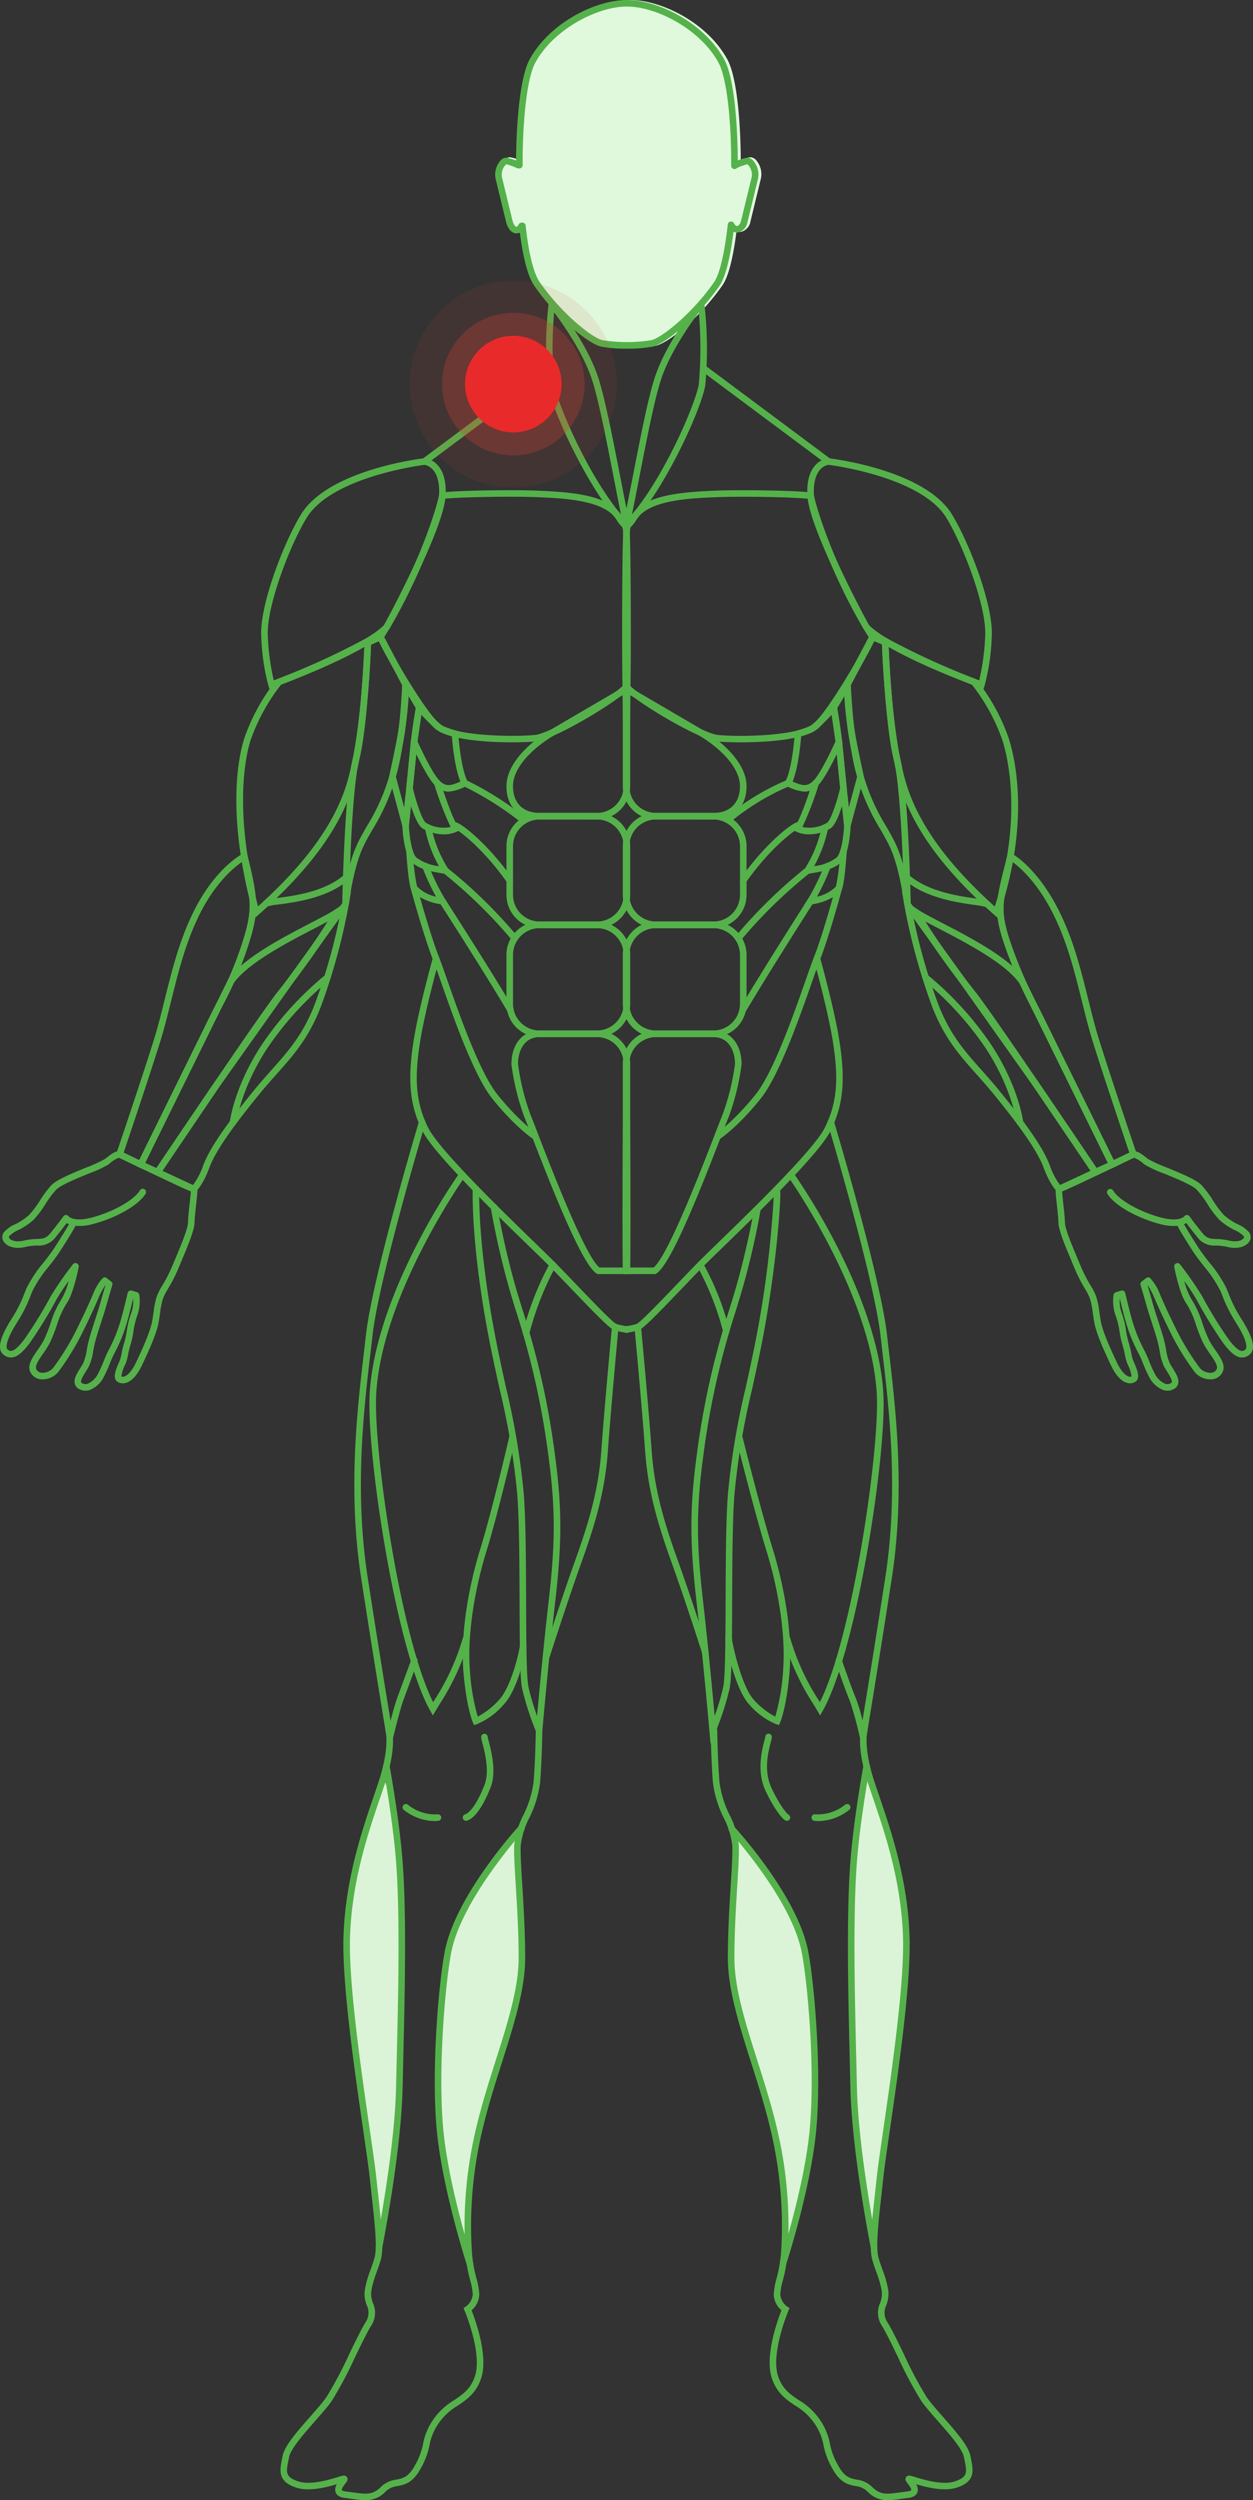 <svg xmlns="http://www.w3.org/2000/svg" xmlns:xlink="http://www.w3.org/1999/xlink" width="272.441" height="543.5" viewBox="0 0 272.441 543.5">
  <rect x="0" y="0" width="272.441" height="543.5" fill="#333333" stroke="none"/>
  <defs>
    <clipPath id="clip-path">
      <rect id="Rectangle_164" data-name="Rectangle 164" width="57.119" height="75.593" fill="#e0f9dd"/>
    </clipPath>
  </defs>
  <g id="Group_6040" data-name="Group 6040" transform="translate(-243.889 -1141)">
    <g id="Group_6039" data-name="Group 6039">
      <g id="Group_5838" data-name="Group 5838" transform="translate(-10 -29)">
        <g id="Group_5837" data-name="Group 5837" transform="translate(362.333 1170)">
          <g id="Group_5836" data-name="Group 5836" clip-path="url(#clip-path)">
            <path id="Path_54984" data-name="Path 54984" d="M56.128,35.025a1.9,1.9,0,0,0-1.364-.844,7.388,7.388,0,0,0-2.142.617c-.047-8.261-.825-18.01-2.9-21.844C45.39,4.953,35.378,0,28.585,0S11.781,4.953,7.45,12.954c-2.025,3.74-2.825,13.453-2.9,21.295,0,.19,0,.381,0,.571a7.592,7.592,0,0,0-2.2-.639,1.9,1.9,0,0,0-1.364.844,4.6,4.6,0,0,0-.891,3.7l2.282,9.39c.34,1.4,1.12,2.344,2.037,2.469a1.482,1.482,0,0,0,.2.014,1.556,1.556,0,0,0,.755-.2c.519,4.192,1.462,9.17,3.134,11.579,5,7.208,11.776,12.523,14.43,13.16a28.016,28.016,0,0,0,5.649.456,28.014,28.014,0,0,0,5.649-.456c2.654-.637,9.428-5.952,14.43-13.16,1.533-2.209,2.482-7.334,3.039-11.725a1.8,1.8,0,0,0,.752.167,1.643,1.643,0,0,0,.22-.014,2.774,2.774,0,0,0,2.063-2.29l2.282-9.39a4.6,4.6,0,0,0-.891-3.7" transform="translate(0.001)" fill="#e0f9dd"/>
          </g>
        </g>
        <path id="Path_54897" data-name="Path 54897" d="M352.973,1491.942c-4.022,21.985-4.384,44.933,4.17,64.417-.012-.277-.025-.564-.038-.872l.72-16.889c2.5-15.39,10.946-35.85,10.946-45.3,0-10.385-1.126-20.159-.97-24.435a11.653,11.653,0,0,1,.759-3.469c-8.12,5.912-13.832,16.725-15.586,26.549" transform="translate(-1.167 102.828)" fill="#dbf4d7"/>
        <path id="Path_54899" data-name="Path 54899" d="M681.436,1454.483c.373,13.437-.373,27.247.746,40.684a89.3,89.3,0,0,0,4.4,23.877c.237-3.25.737-7.26,1.179-11.452.814-7.738,6.109-38.282,5.7-52.128s-4.887-25.454-7.534-33.395c-.294-.881-.538-1.7-.748-2.475-2.64,8.284-2.732,17.246-3.375,25.931,0,2.986-.746,5.972-.373,8.958" transform="translate(-242.291 136.181)" fill="#dbf4d7"/>
        <path id="Path_54900" data-name="Path 54900" d="M602.206,1496.545a43.7,43.7,0,0,0-15.8-27.394,10.168,10.168,0,0,1,.424,2.448c.155,4.276-.97,14.05-.97,24.435,0,9.45,10.295,35.479,11.212,49.686l.454,12.5c7.75-20.621,7.893-41.318,4.678-61.679" transform="translate(-172.765 100.091)" fill="#dbf4d7"/>
        <path id="Path_54901" data-name="Path 54901" d="M586.04,176.846c.42-4.124-.381,3.159,0,0" transform="translate(-172.817 1042.159)" fill="#dbf4d7"/>
        <path id="Path_54902" data-name="Path 54902" d="M290.1,1449.017c0-1.12.373-2.986,0-4.479-1.328-7.436-1.713-14.494-3.84-21.174-.14.468-.288.947-.455,1.451-2.647,7.941-7.127,19.548-7.534,33.395s4.887,44.391,5.7,52.128c.322,3.06.676,6.023.935,8.665.118-.31.274,4.429.34,4.1,4.825-23.718,4.479-50.948,4.852-74.089" transform="translate(51.255 133.435)" fill="#dbf4d7"/>
        <path id="Path_54903" data-name="Path 54903" d="M783.746,722.376a1.934,1.934,0,0,1,.783.264Z" transform="translate(-316.874 643.93)" fill="#dbf4d7"/>
        <path id="Path_54904" data-name="Path 54904" d="M454.482,290.322a.714.714,0,0,1-.515-.22c-8.255-8.615-16.293-27.106-16.734-31.378a86.166,86.166,0,0,1,.229-17.512.713.713,0,0,1,1.257-.344c.294.36,7.233,8.909,9.695,16.963,1.446,4.731,3.081,13.139,4.523,20.557.811,4.172,1.577,8.113,2.241,11.065a.713.713,0,0,1-.7.869m-15.823-47.2a89.473,89.473,0,0,0-.007,15.46c.339,3.289,6.836,19.191,14.563,28.529-.521-2.5-1.087-5.415-1.676-8.447-1.435-7.383-3.062-15.752-4.487-20.412-1.82-5.956-6.34-12.4-8.392-15.13" transform="translate(-64.281 994.779)" fill="#55b24b"/>
        <path id="Path_54905" data-name="Path 54905" d="M337.7,313.774a.713.713,0,0,1-.427-1.284l27.148-20.234a.713.713,0,0,1,.852,1.143l-27.148,20.234a.709.709,0,0,1-.425.141" transform="translate(8.479 957.267)" fill="#55b24b"/>
        <path id="Path_54906" data-name="Path 54906" d="M210.759,416.716l-.22-.714a47.538,47.538,0,0,1-1.558-10.867c-.311-6.851,5-20.407,8.656-26.366,5.916-9.652,25.9-12.1,26.749-12.2l.063-.007.063,0a4.505,4.505,0,0,1,2.872,1.553c1.293,1.459,1.857,3.7,1.677,6.661-.444,7.277-11.691,27.955-12.169,28.831l-.049.09-.072.073c-5.547,5.546-24.5,12.4-25.308,12.689ZM244.477,368c-1.366.174-20.243,2.742-25.623,11.519-3.6,5.877-8.736,19.2-8.448,25.557a51.6,51.6,0,0,0,1.3,9.784c3.563-1.325,19.166-7.3,23.982-12.017.826-1.524,11.538-21.417,11.948-28.144.364-5.978-2.688-6.633-3.161-6.7m-8.211,35.275h0Z" transform="translate(101.708 903.051)" fill="#55b24b"/>
        <path id="Path_54907" data-name="Path 54907" d="M193.041,569.775l-.3-1.109c-5.8-21.5-3.254-33.783-1.892-38.066a42.914,42.914,0,0,1,7-12.674l.118-.142.172-.067a166.08,166.08,0,0,0,19.213-8.828l1.1-.62-.033,1.259c-.005.2-.549,19.656-3.8,30.914-2.686,9.3-9.461,18.643-20.711,28.573Zm5.794-50.8a42.1,42.1,0,0,0-6.626,12.057c-1.016,3.192-3.85,15.112,1.613,36.145,10.524-9.457,16.882-18.34,19.422-27.13,2.73-9.449,3.525-24.859,3.7-29.315a177.389,177.389,0,0,1-18.112,8.243" transform="translate(116.173 799.853)" fill="#55b24b"/>
        <path id="Path_54908" data-name="Path 54908" d="M330.918,446.942c-5.764,0-14.156-.577-16.892-3.1-3.673-3.391-11.286-16.752-12.4-19.537l-.135-.339.2-.308c6.585-10.31,12.07-24.547,13.343-30.447l.1-.462.465-.088c2.285-.43,14.886-.681,21.068-.419,7.7.327,15.453,1.026,18.162,5.574a5.569,5.569,0,0,0,.855,1.138c.783.823.809,1.163.9,5.387.134,5.878.211,23.1.056,30.372l-.005.256-.168.194c-2.575,2.981-16.363,11.124-20.3,11.577-.882.1-2.838.2-5.257.2m-27.824-22.837c1.456,3.26,8.557,15.6,11.9,18.687,3.131,2.89,16.844,3.012,21.019,2.53,3.189-.368,16.293-7.839,19.212-10.909.148-7.4.071-24.246-.061-30.043-.091-3.994-.139-4.044-.512-4.437a7,7,0,0,1-1.047-1.391c-2.541-4.267-11.59-4.65-17-4.88-6.044-.256-17.318-.013-20.288.33-1.482,6.324-6.726,19.829-13.224,30.111" transform="translate(34.326 884.429)" fill="#55b24b"/>
        <path id="Path_54909" data-name="Path 54909" d="M98.272,750.291l-5.8-2.786.2-.6c.054-.159,5.435-16.037,8.117-24.617.886-2.836,1.617-5.777,2.39-8.89,1.577-6.349,3.207-12.914,6.341-19.181,4.667-9.334,10.4-12.327,10.644-12.45l.8-.4.216.868c2.473,9.929,2.472,12.358-.014,19.992a80.15,80.15,0,0,1-5.529,12.815c-.664,1.313-1.35,2.671-2.123,4.247-3.355,6.845-14.818,30.137-14.933,30.371Zm-4.043-3.525,3.387,1.628c1.868-3.8,11.578-23.529,14.62-29.735.776-1.584,1.5-3.007,2.131-4.263a78.989,78.989,0,0,0,5.446-12.613c2.32-7.123,2.4-9.374.22-18.26-1.685,1.141-5.786,4.437-9.234,11.333-3.063,6.126-4.674,12.613-6.232,18.887-.779,3.135-1.514,6.1-2.413,8.972-2.39,7.647-6.916,21.068-7.925,24.051" transform="translate(186.545 673.797)" fill="#55b24b"/>
        <path id="Path_54910" data-name="Path 54910" d="M113.94,781.12l-4.884-2.221.324-.659c.161-.326,16.107-32.736,19.593-39.781l.054-.092c3.261-4.672,11.768-9.094,17.98-12.322,2.259-1.174,4.21-2.188,5.238-2.886l2.481-1.683-1.458,2.62c-3.66,6.577-9.9,14.694-12.417,17.878-4.009,5.078-26.35,38.31-26.575,38.645Zm-2.956-2.91,2.447,1.113c2.929-4.355,22.483-33.395,26.3-38.232a173.62,173.62,0,0,0,10.925-15.354c-.869.469-1.876.993-2.993,1.574-5.718,2.972-14.351,7.459-17.438,11.83-3.253,6.574-16.952,34.413-19.243,39.07" transform="translate(174.469 644.585)" fill="#55b24b"/>
        <path id="Path_54911" data-name="Path 54911" d="M131.253,778.3l-9.059-4.217.469-.693c.5-.738,12.24-18.091,12.493-18.462s16.073-22.684,16.747-23.633l13.428-18.653-.514,3.029a133.539,133.539,0,0,1-6.01,21.991c-2.645,6.922-5.921,10.6-9.714,14.863-1.245,1.4-2.532,2.844-3.869,4.489-6.174,7.591-9.478,12.464-10.713,15.8-1.4,3.786-2.846,5.115-2.907,5.169Zm-6.941-4.8,6.636,3.089a15.472,15.472,0,0,0,2.225-4.265c1.292-3.489,4.668-8.487,10.944-16.205,1.357-1.669,2.655-3.127,3.91-4.537,3.7-4.157,6.9-7.747,9.447-14.424a128.571,128.571,0,0,0,5.315-18.543l-9.728,13.513c-5.69,8.025-16.514,23.293-16.729,23.607s-9.775,14.445-12.021,17.766" transform="translate(164.901 651.021)" fill="#55b24b"/>
        <path id="Path_54912" data-name="Path 54912" d="M184.546,812.211a.721.721,0,0,1-.09-.006.712.712,0,0,1-.617-.8c.039-.313,1.035-7.781,6.942-16.775a71.263,71.263,0,0,1,13.866-15.213.713.713,0,0,1,.875,1.125,69.719,69.719,0,0,0-13.55,14.87c-5.713,8.7-6.71,16.1-6.72,16.171a.713.713,0,0,1-.706.623" transform="translate(120.014 602.496)" fill="#55b24b"/>
        <path id="Path_54913" data-name="Path 54913" d="M275.252,565.253l-1.421-.095c.02-1.007.5-24.731,2.321-31.769,1.777-6.884,2.519-24.943,2.526-25.124l.018-.443,3.77-1.673,5.839,11.105.008.157c.01.206.227,5.171-1.8,15.723a45.926,45.926,0,0,1-6.1,15.8c-.772,1.341-1.5,2.608-2.1,3.913-2.167,4.729-3.053,12.332-3.062,12.409m4.832-56.487c-.127,2.9-.873,18.478-2.552,24.98-1.086,4.207-1.693,14.939-2,22.7a29.109,29.109,0,0,1,1.488-4.191c.625-1.365,1.37-2.659,2.159-4.03a44.12,44.12,0,0,0,5.934-15.356c1.8-9.358,1.8-14.328,1.782-15.232l-5.068-9.639Z" transform="translate(54.472 801.397)" fill="#55b24b"/>
        <path id="Path_54914" data-name="Path 54914" d="M210.849,706.738a.713.713,0,0,1-.488-1.233c.369-.346,1.015-.445,3-.708,3.557-.47,10.178-1.344,14.331-4.884A.713.713,0,0,1,228.62,701c-4.474,3.813-11.367,4.724-15.069,5.213a16.575,16.575,0,0,0-2.266.379.711.711,0,0,1-.436.149m.488-.193h0" transform="translate(100.857 660.412)" fill="#55b24b"/>
        <path id="Path_54915" data-name="Path 54915" d="M18.6,972.868a2.924,2.924,0,0,1-1.373-.346,1.809,1.809,0,0,1-.957-1.139c-.289-1.08.463-2.276,1.19-3.433.254-.4.493-.785.65-1.106a11.413,11.413,0,0,0,.763-2.83,27.807,27.807,0,0,1,.653-2.88c.342-1.154.807-2.6,1.218-3.879.433-1.347.842-2.619,1.027-3.3.286-1.045.886-3.069,1.16-3.987l-.035-.027a14.452,14.452,0,0,0-1.428,2.662c-1.123,2.624-1.988,4.448-3.39,7.313a55.316,55.316,0,0,1-5.436,8.922,4.463,4.463,0,0,1-3.735,1.555,2.819,2.819,0,0,1-2.258-1.473c-.808-1.506.319-3.14,1.511-4.869a19.354,19.354,0,0,0,1.451-2.327,35.3,35.3,0,0,0,1.38-3.5A20.916,20.916,0,0,1,13.3,953.1a14.371,14.371,0,0,0,1.614-4.055,46.459,46.459,0,0,0-2.609,3.946,95.811,95.811,0,0,1-5.885,9.576c-1.5,2-2.67,2.947-3.8,3.072A2.483,2.483,0,0,1,.7,964.983c-1.35-1.152-.753-3.682,1.826-7.734A29.987,29.987,0,0,0,5.4,951.484c.108-.265.221-.542.341-.835A27.775,27.775,0,0,1,9.5,944.984c.889-1.143,1.728-2.223,2.363-3.211,1.732-2.692,2.7-4.306,3.128-5.1a3.728,3.728,0,0,1-.5-.248c-.448.6-1.232,1.619-2.352,3.012a4.6,4.6,0,0,1-4.1,1.875,12.255,12.255,0,0,0-2.48.3c-2.493.6-4.089-.208-4.7-1.077a1.771,1.771,0,0,1-.052-2.05,6.776,6.776,0,0,1,2.495-1.8,12.457,12.457,0,0,0,3.053-2.049A21.315,21.315,0,0,0,8.7,931.511a22.34,22.34,0,0,1,2.509-3.345c1.158-1.185,4.538-2.576,7.519-3.8a29.476,29.476,0,0,0,4.1-1.871c1.439-1.133,2.118-1.637,3.123-1.717a.713.713,0,0,1,.366.069c5.655,2.732,14.854,7.118,15.9,7.471a.734.734,0,0,1,.391.162c.4.329.406.595.022,4.061-.153,1.38-.326,2.945-.325,3.682,0,1.647-1.346,4.869-2.773,8.279-.217.52-.435,1.041-.649,1.558a34.788,34.788,0,0,1-2.37,4.683,12,12,0,0,0-1.074,2.106,15.517,15.517,0,0,0-.613,2.987c-.087.619-.185,1.32-.334,2.16-.343,1.934-1.509,4.933-3.669,9.439-.974,2.032-2.133,3.315-3.35,3.708a2.253,2.253,0,0,1-1.81-.145c-1.355-.739-.446-2.8.217-4.308.05-.114.1-.223.142-.325a9.544,9.544,0,0,0,.428-1.649,21.658,21.658,0,0,1,.6-2.422,19.165,19.165,0,0,0,.532-2.464,18.9,18.9,0,0,1,.942-3.833,7.4,7.4,0,0,0,.421-3.177c-.333,1.409-1.016,4.212-1.595,6.049a34.5,34.5,0,0,1-2.5,5.921c-.421.823-.7,1.517-1,2.251a27.718,27.718,0,0,1-1.19,2.65,5.886,5.886,0,0,1-3.167,3.038,3.037,3.037,0,0,1-.907.141m4.183-24.631a.711.711,0,0,1,.437.15l.971.754a.712.712,0,0,1,.246.767c-.009.031-.926,3.09-1.29,4.422-.194.711-.589,1.939-1.045,3.36-.408,1.27-.871,2.71-1.208,3.849a26.288,26.288,0,0,0-.619,2.736,12.565,12.565,0,0,1-.882,3.192,13.876,13.876,0,0,1-.725,1.241c-.485.771-1.148,1.826-1.02,2.3.011.041.037.137.246.248a1.488,1.488,0,0,0,1.191.1,4.637,4.637,0,0,0,2.327-2.337,26.511,26.511,0,0,0,1.132-2.524c.3-.731.6-1.487,1.051-2.367a33.265,33.265,0,0,0,2.406-5.7c.766-2.429,1.757-6.76,1.767-6.8a.713.713,0,0,1,.9-.523l1.136.349a.713.713,0,0,1,.493.559,9.182,9.182,0,0,1-.446,4.514A17.888,17.888,0,0,0,29,960.071a20.034,20.034,0,0,1-.582,2.661A20.471,20.471,0,0,0,27.85,965a10.34,10.34,0,0,1-.516,1.927c-.045.105-.095.217-.146.334a7.439,7.439,0,0,0-.794,2.5.851.851,0,0,0,.644.017c.384-.124,1.4-.661,2.5-2.967,2.074-4.326,3.235-7.294,3.551-9.072.145-.814.241-1.5.326-2.109a16.837,16.837,0,0,1,.673-3.242,12.922,12.922,0,0,1,1.2-2.373,33.546,33.546,0,0,0,2.283-4.508c.214-.518.433-1.042.651-1.563,1.31-3.13,2.664-6.367,2.662-7.727,0-.816.17-2.353.334-3.84.107-.964.245-2.215.274-2.83-.908-.347-2.929-1.279-7.841-3.613-3.455-1.642-6.921-3.312-7.761-3.717a6.166,6.166,0,0,0-2.179,1.392,25.208,25.208,0,0,1-4.442,2.07c-2.713,1.117-6.089,2.506-7.043,3.481a21.307,21.307,0,0,0-2.338,3.132,22.337,22.337,0,0,1-2.509,3.345,13.536,13.536,0,0,1-3.4,2.309A6.425,6.425,0,0,0,2,939.273a.355.355,0,0,0,.028.448c.368.526,1.527.909,3.2.509a13.65,13.65,0,0,1,2.749-.338c1.358-.06,2.04-.09,3.048-1.344,1.8-2.245,2.747-3.547,2.756-3.559a.707.707,0,0,1,.593-.316.67.67,0,0,1,.56.311c.1.111,1.269,1.23,4.982.258,4.643-1.215,9.16-3.756,10.507-5.912a.713.713,0,1,1,1.209.755c-1.748,2.8-7.035,5.406-11.355,6.536a10.785,10.785,0,0,1-3.871.4c-.391.815-1.314,2.36-3.348,5.523-.67,1.041-1.528,2.145-2.437,3.314a26.962,26.962,0,0,0-3.562,5.332c-.12.292-.232.567-.339.831a31.474,31.474,0,0,1-2.994,5.992c-2.5,3.928-2.5,5.547-2.1,5.884a1.054,1.054,0,0,0,.84.326c.675-.075,1.622-.919,2.815-2.51a94.694,94.694,0,0,0,5.781-9.416A75.657,75.657,0,0,1,15.85,945.4a.713.713,0,0,1,1.263.572c-.047.245-1.176,6.009-2.675,7.988a20.233,20.233,0,0,0-2.1,4.739,36.265,36.265,0,0,1-1.445,3.651,20.431,20.431,0,0,1-1.556,2.506c-.939,1.361-1.825,2.646-1.429,3.386a1.428,1.428,0,0,0,1.156.729,3.04,3.04,0,0,0,2.5-1.067,54.1,54.1,0,0,0,5.237-8.62c1.391-2.843,2.248-4.652,3.36-7.247a11.336,11.336,0,0,1,2.134-3.609.712.712,0,0,1,.49-.2m19.1-18.552a.682.682,0,0,0,.255.05,1.2,1.2,0,0,1-.255-.05m.03-1.34h0" transform="translate(253.889 499.448)" fill="#55b24b"/>
        <path id="Path_54916" data-name="Path 54916" d="M424.891,675.335H412.44a7.237,7.237,0,0,1-7.229-7.229V657.518a7.237,7.237,0,0,1,7.229-7.229h12.451a7.237,7.237,0,0,1,7.229,7.229v10.589a7.237,7.237,0,0,1-7.229,7.229M412.44,651.714a5.81,5.81,0,0,0-5.8,5.8v10.589a5.81,5.81,0,0,0,5.8,5.8h12.451a5.81,5.81,0,0,0,5.8-5.8V657.518a5.81,5.81,0,0,0-5.8-5.8Z" transform="translate(-41.206 696.427)" fill="#55b24b"/>
        <path id="Path_54917" data-name="Path 54917" d="M424.891,762.322H412.44a7.237,7.237,0,0,1-7.229-7.229V744.438a7.237,7.237,0,0,1,7.229-7.229h12.451a7.237,7.237,0,0,1,7.229,7.229v10.656a7.237,7.237,0,0,1-7.229,7.229M412.44,738.634a5.81,5.81,0,0,0-5.8,5.8v10.656a5.81,5.81,0,0,0,5.8,5.8h12.451a5.81,5.81,0,0,0,5.8-5.8V744.438a5.81,5.81,0,0,0-5.8-5.8Z" transform="translate(-41.206 633.128)" fill="#55b24b"/>
        <path id="Path_54918" data-name="Path 54918" d="M435.019,877.32H427.9l-.177-.115c-3-1.945-8.592-15.638-14.19-30.145-.692-1.795-1.239-3.212-1.557-3.983a52.289,52.289,0,0,1-2.763-11.315l-.005-.088c0-4.365,2.469-7.3,6.143-7.3H427.8a7.237,7.237,0,0,1,7.229,7.229V842.26c0,.805.007,2.55.016,4.866.032,8.022.09,22.953-.016,29.492Zm-6.678-1.425h5.274c.091-6.84.036-21.021.005-28.762-.009-2.319-.016-4.066-.016-4.872V831.6a5.81,5.81,0,0,0-5.8-5.8H415.351c-3.463,0-4.7,3.128-4.717,5.827a51.5,51.5,0,0,0,2.661,10.905c.324.786.873,2.21,1.569,4.013,3.121,8.089,10.36,26.849,13.478,29.347" transform="translate(-44.116 569.648)" fill="#55b24b"/>
        <path id="Path_54919" data-name="Path 54919" d="M424.89,576.067H412.439c-4.459,0-7.229-2.77-7.229-7.229,0-4.87,5.014-9.561,9.7-12.328l17.267-10.1-.01,1.254c-.053,6.805-.053,8.63-.053,11.942v9.229a7.237,7.237,0,0,1-7.229,7.229m5.847-27.157-15.1,8.83c-4.35,2.565-9,6.829-9,11.1,0,3.634,2.169,5.8,5.8,5.8H424.89a5.81,5.81,0,0,0,5.8-5.8V559.61c0-3.1,0-4.9.044-10.7" transform="translate(-41.205 772.074)" fill="#55b24b"/>
        <path id="Path_54920" data-name="Path 54920" d="M315.22,575.866l-3.9-14.477.037-.17c.015-.068,1.487-6.8,1.962-9.714.472-2.9.867-10.1.871-10.177l.127-2.333,4.3,7.2-.052.267c-.008.042-.812,4.227-1.212,8.617-.4,4.434-1.718,16.854-1.731,16.98Zm-2.43-14.512,1.816,6.747c.424-4.058,1.068-10.28,1.329-13.147.347-3.82,1-7.485,1.181-8.49l-1.639-2.748c-.157,2.4-.432,6.078-.747,8.018-.444,2.731-1.7,8.529-1.939,9.62" transform="translate(27.168 777.477)" fill="#55b24b"/>
        <path id="Path_54921" data-name="Path 54921" d="M336.862,579.944a4.046,4.046,0,0,1-2.949-1.351c-1.971-1.972-5.054-8.883-5.184-9.176l-.084-.189,1.353-9.18,1.015,1.141c1.52,1.708,4.011,4.257,4.79,4.574,1.233.5,2.635.91,2.649.914l.48.139.033.5c.005.076.516,7.619,2.051,10.433l.362.664-.684.322a9.494,9.494,0,0,1-3.832,1.21m-6.746-10.918c.508,1.121,3.186,6.94,4.806,8.559,1.353,1.353,2.5,1.079,4.517.16-1.222-2.912-1.727-8.2-1.859-9.843-.539-.168-1.453-.469-2.313-.818-1-.406-3.024-2.463-4.3-3.83Z" transform="translate(14.554 762.144)" fill="#55b24b"/>
        <path id="Path_54922" data-name="Path 54922" d="M333.2,611.655a9.264,9.264,0,0,1-4.674-1.312c-1.612-1.026-3.089-6.786-3.5-8.527l-.028-.116,1.018-10.22a.713.713,0,1,1,1.418.142l-.994,9.981c.789,3.273,2.092,7.054,2.854,7.539a7.4,7.4,0,0,0,5.358.907,70.268,70.268,0,0,1-3.57-9.327.713.713,0,1,1,1.362-.421c.023.074,2.3,7.4,3.849,9.725l.459.688-.748.352a6.547,6.547,0,0,1-2.8.589" transform="translate(17.212 739.723)" fill="#55b24b"/>
        <path id="Path_54923" data-name="Path 54923" d="M332.772,652.172l-1.634-.258c-2.644-.417-5.379-.849-7.147-2.484s-2.054-7.32-2.08-7.962l0-.051.672-6.415a.713.713,0,0,1,1.418.148l-.661,6.313c.094,2.2.612,5.987,1.621,6.92a9.768,9.768,0,0,0,4.893,1.875,29.292,29.292,0,0,1-2.9-7.6c-.042-.171-.088-.36-.114-.451a.713.713,0,0,1,.912-.994c.354.155.412.394.587,1.1a26.746,26.746,0,0,0,3.531,8.5Zm-5.593-9.649h0m0,0h0m0,0h0m0,0h0m0,0h0m0,0h0m0,0h0m0,0h0m0,0h0m0,0h0Zm0,0h0" transform="translate(19.459 708.025)" fill="#55b24b"/>
        <path id="Path_54924" data-name="Path 54924" d="M334.264,690.647l-1.433-.135c-2.925-.276-6.009-1.954-6.71-3.214-.562-1.011-.98-6.624-1.095-8.32a.713.713,0,0,1,1.422-.1,49.075,49.075,0,0,0,.919,7.725,8,8,0,0,0,4.133,2.229,49.867,49.867,0,0,1-2.951-6.363.713.713,0,1,1,1.337-.493,47.423,47.423,0,0,0,3.615,7.446Z" transform="translate(17.189 676.088)" fill="#55b24b"/>
        <path id="Path_54925" data-name="Path 54925" d="M382.844,633.39a.712.712,0,0,1-.448-.158,68.592,68.592,0,0,0-12.738-8.059.713.713,0,0,1,.6-1.3,70.281,70.281,0,0,1,13.039,8.246.713.713,0,0,1-.448,1.267" transform="translate(-15.012 715.709)" fill="#55b24b"/>
        <path id="Path_54926" data-name="Path 54926" d="M374.274,671.153a.712.712,0,0,1-.584-.3c-5.306-7.561-10.648-11.423-11.365-11.656a.713.713,0,0,1,.255-1.4c1.212.2,7.015,4.741,12.277,12.24a.713.713,0,0,1-.583,1.122M362.334,659.2l.011,0-.011,0" transform="translate(-9.556 690.971)" fill="#55b24b"/>
        <path id="Path_54927" data-name="Path 54927" d="M369.54,709.9a.712.712,0,0,1-.555-.265,105.387,105.387,0,0,0-14.951-14.61.713.713,0,1,1,.875-1.125,106.954,106.954,0,0,1,15.185,14.84.712.712,0,0,1-.554,1.16" transform="translate(-3.735 664.777)" fill="#55b24b"/>
        <path id="Path_54928" data-name="Path 54928" d="M366.846,743.272a.712.712,0,0,1-.614-.35c-5.227-8.845-14.649-23.45-14.744-23.6a.713.713,0,0,1,1.2-.773c.095.147,9.532,14.775,14.773,23.645a.713.713,0,0,1-.613,1.075" transform="translate(-1.999 646.952)" fill="#55b24b"/>
        <path id="Path_54929" data-name="Path 54929" d="M355.4,762.177a.709.709,0,0,1-.385-.113c-.157-.1-3.895-2.542-8.932-8.8-3.994-4.965-8.424-17.586-11.071-25.126-.741-2.112-1.382-3.935-1.825-5.058-2.027-5.136-4.894-15.673-4.923-15.779a.713.713,0,0,1,1.376-.373c.029.1,2.875,10.566,4.873,15.629.453,1.148,1.067,2.9,1.844,5.109,2.617,7.454,7,19.93,10.837,24.7,4.875,6.061,8.557,8.477,8.594,8.5a.713.713,0,0,1-.388,1.312" transform="translate(14.848 655.567)" fill="#55b24b"/>
        <path id="Path_54930" data-name="Path 54930" d="M375.433,846.246c-.023,0-.047,0-.071,0a14.411,14.411,0,0,1-2.757-.576c-.941-.314-3.731-3.152-9.433-9.1-1.608-1.678-3.127-3.263-4.424-4.58-.93-.944-2.47-2.44-4.42-4.333-7.8-7.577-20.855-20.258-23.384-25.234-3.171-6.239-3.087-12.282-1.987-19.437,1.08-7.02,4.2-18.163,4.227-18.275a.713.713,0,1,1,1.372.385c-.031.111-3.123,11.171-4.19,18.106-1.089,7.079-1.16,12.655,1.849,18.574,2.422,4.765,15.878,17.835,23.107,24.858,1.956,1.9,3.5,3.4,4.441,4.355,1.3,1.324,2.827,2.912,4.439,4.594,3.389,3.537,8.03,8.38,8.866,8.741a13.117,13.117,0,0,0,2.435.505.713.713,0,0,1-.069,1.422" transform="translate(14.829 613.483)" fill="#55b24b"/>
        <path id="Path_54931" data-name="Path 54931" d="M291.118,1033.1l-.575-3.433c-.023-.135-2.289-13.683-5.51-34.421-2.975-19.147-.913-36.69.592-49.5q.223-1.9.422-3.634c1.416-12.543,11.425-46.032,11.526-46.369a.713.713,0,0,1,1.366.409c-.1.336-10.073,33.7-11.475,46.119q-.2,1.737-.423,3.64c-1.5,12.727-3.544,30.158-.6,49.114,2.282,14.694,4.085,25.776,4.949,31.031.467-1.8,1.031-3.852,1.415-4.9.309-.842.666-1.811,1.024-2.786.777-2.112,1.723-4.681,1.98-5.41a.819.819,0,0,1,1.007-.663c.655.253.446.835.244,1.4-.112.313-.274.758-.469,1.291-.389,1.063-.908,2.475-1.424,3.876-.358.974-.715,1.943-1.024,2.785-.725,1.975-2.191,8.007-2.205,8.068Z" transform="translate(47.418 518.043)" fill="#55b24b"/>
        <path id="Path_54932" data-name="Path 54932" d="M309.35,1055.335l-.6-1.074c-3.306-5.879-6.826-18.505-9.655-34.642-2.486-14.179-3.879-28.048-3.467-34.51.738-11.555,6.016-23.921,10.315-32.262a140.592,140.592,0,0,1,9.231-15.47.713.713,0,0,1,1.16.828c-.179.251-17.9,25.327-19.283,46.995-.755,11.823,5.2,52.952,12.362,67.268l.263-.429a51.011,51.011,0,0,0,6.215-13.6.713.713,0,0,1,1.366.407,52.906,52.906,0,0,1-6.366,13.94c-.313.509-.616,1-.907,1.493Z" transform="translate(38.653 487.573)" fill="#55b24b"/>
        <path id="Path_54933" data-name="Path 54933" d="M393.071,1069.875l-1.115-2.675a64.038,64.038,0,0,1-3.025-9.353c-.495-2.261-.524-10.034-.557-19.035-.032-8.466-.067-18.062-.537-23.56a161.252,161.252,0,0,0-3.819-22.61c-.527-2.405-1.072-4.892-1.639-7.633-4.456-21.519-4.232-34.4-4.191-35.8a.713.713,0,0,1,1.425.041c-.04,1.381-.261,14.109,4.162,35.47.566,2.733,1.11,5.216,1.636,7.617a164.625,164.625,0,0,1,3.846,22.793c.474,5.556.51,15.183.542,23.676.032,8.549.062,16.623.524,18.736a53.6,53.6,0,0,0,1.857,6.245c.467-5.124,1.458-15.687,2.44-24.229,1.407-12.24,1.741-19.842,0-32.538a174.141,174.141,0,0,0-7-31.195c-.645-2.088-1.254-4.06-1.8-6.043-2.426-8.76-3.691-16.4-3.7-16.479a.713.713,0,1,1,1.406-.231c.013.075,1.267,7.648,3.671,16.329.543,1.963,1.15,3.925,1.792,6a175.381,175.381,0,0,1,7.051,31.422c1.76,12.848,1.423,20.531,0,32.894-1.341,11.665-2.7,27.113-2.713,27.267Z" transform="translate(-21.516 479.243)" fill="#55b24b"/>
        <path id="Path_54934" data-name="Path 54934" d="M557.369,1071.219l-.253-2.887c-.014-.155-1.372-15.6-2.713-27.267-1.421-12.363-1.758-20.046,0-32.894a175.429,175.429,0,0,1,7.051-31.422c.642-2.078,1.248-4.041,1.792-6,2.4-8.681,3.553-15.644,3.565-15.713a.713.713,0,1,1,1.407.229c-.012.07-1.172,7.1-3.6,15.864-.549,1.983-1.158,3.955-1.8,6.043a174.161,174.161,0,0,0-7,31.195c-1.739,12.7-1.4,20.3,0,32.538.982,8.542,1.973,19.1,2.44,24.229a53.546,53.546,0,0,0,1.857-6.245c.462-2.113.492-10.188.525-18.737.031-8.493.068-18.119.542-23.675a164.591,164.591,0,0,1,3.846-22.792c.526-2.4,1.07-4.885,1.636-7.619a229.229,229.229,0,0,0,4.457-34.192.711.711,0,0,1-.136-.541c.056-.359.12-.767.549-.925a.727.727,0,0,1,.719.131c.286.246.382.329.195,3.6-.125,2.185-.356,4.961-.65,7.819-.592,5.756-1.721,14.662-3.738,24.4-.568,2.741-1.112,5.229-1.639,7.634A161.239,161.239,0,0,0,562.6,1016.6c-.469,5.5-.505,15.093-.537,23.559-.034,9-.063,16.776-.557,19.037a64.035,64.035,0,0,1-3.025,9.353Zm15.064-119.88Z" transform="translate(-148.984 477.898)" fill="#55b24b"/>
        <path id="Path_54935" data-name="Path 54935" d="M419.043,1025.456a.714.714,0,0,1-.7-.871,64.674,64.674,0,0,1,5.871-15,.713.713,0,1,1,1.252.682,64.385,64.385,0,0,0-5.733,14.637.713.713,0,0,1-.694.555" transform="translate(-50.759 435.043)" fill="#55b24b"/>
        <path id="Path_54936" data-name="Path 54936" d="M434.881,1132.261a.713.713,0,0,1-.679-.93c.039-.123,3.981-12.437,7.072-21.038,3.047-8.479,5.057-15.425,5.661-23.838.707-9.847,2.293-26.725,2.309-26.895a.713.713,0,0,1,1.419.134c-.016.169-1.6,17.032-2.306,26.863-.616,8.576-2.654,15.625-5.742,24.218-3.082,8.577-7.016,20.867-7.055,20.99a.713.713,0,0,1-.679.5" transform="translate(-62.293 398.845)" fill="#55b24b"/>
        <path id="Path_54937" data-name="Path 54937" d="M372.719,1209.809l-.257-.6c-.059-.138-1.443-3.455-2.056-11.219-.575-7.283.806-17.2,3.695-26.535,2.609-8.429,6.308-24.436,6.345-24.6a.713.713,0,0,1,1.389.32c-.037.161-3.748,16.219-6.372,24.7-2.838,9.169-4.2,18.889-3.636,26a46.185,46.185,0,0,0,1.707,10.091,16.871,16.871,0,0,0,4.6-3.6c2.807-2.994,4.509-10.994,4.558-11.857a.706.706,0,0,1,.726-.695.716.716,0,0,1,.7.73c-.01.483-1.622,9.253-4.943,12.8a15.75,15.75,0,0,1-5.831,4.262Z" transform="translate(-15.766 335.204)" fill="#55b24b"/>
        <path id="Path_54938" data-name="Path 54938" d="M242.871,1549.665a19.8,19.8,0,0,1-2.673-.254c-.516-.072-1.049-.146-1.627-.21-.418-.047-1.691-.188-2.111-1.163a2.067,2.067,0,0,1,.252-1.841c-2.253.666-6.091,1.661-8.877.733-4.057-1.352-3.576-3.7-3.02-6.419q.051-.247.1-.506c.435-2.173,3.24-5.363,5.954-8.447,1.387-1.576,2.7-3.065,3.53-4.245a86.386,86.386,0,0,0,5.021-9.466c1.338-2.754,2.6-5.355,3.488-6.788a3.758,3.758,0,0,0,.292-3.786,6.492,6.492,0,0,1-.386-3.508A23.473,23.473,0,0,1,244,1499.64c.279-.761.568-1.547.885-2.657.64-2.241.053-7.523-.626-13.64-.138-1.24-.279-2.514-.415-3.805-.213-2.022-.73-5.586-1.385-10.1-1.841-12.687-4.622-31.86-4.321-42.125.367-12.467,4.006-23.132,6.663-30.92.318-.934.623-1.828.907-2.679,2.351-7.052,1.742-10.554,1.6-11.184-.009-.041-.015-.068-.017-.081a.713.713,0,0,1,1.4-.254c.231,1,.777,4.751-1.63,11.971-.285.854-.591,1.751-.911,2.689-2.628,7.7-6.227,18.25-6.587,30.5-.3,10.141,2.473,29.241,4.306,41.879.657,4.528,1.176,8.1,1.391,10.154.136,1.288.277,2.559.414,3.8.7,6.267,1.3,11.679.58,14.189-.332,1.16-.642,2.008-.917,2.756a21.993,21.993,0,0,0-1.124,3.9,5.168,5.168,0,0,0,.342,2.8,5.13,5.13,0,0,1-.436,4.979c-.849,1.371-2.1,3.94-3.418,6.66a85.13,85.13,0,0,1-5.139,9.666c-.877,1.242-2.211,2.759-3.624,4.365-2.469,2.806-5.267,5.987-5.627,7.785-.035.175-.07.345-.1.512-.57,2.786-.783,3.828,2.074,4.781,2.645.882,6.708-.348,8.66-.939a5.44,5.44,0,0,1,1.3-.319.772.772,0,0,1,.7.422c.232.467-.052.844-.413,1.32-.4.526-.852,1.2-.76,1.414.024.055.251.231.959.31.6.066,1.141.142,1.666.215,2.64.367,4.1.569,5.9-1.232a5.74,5.74,0,0,1,3.321-1.566c1.43-.282,2.665-.526,4.09-3.157a15.308,15.308,0,0,0,1.753-4.69,13.4,13.4,0,0,1,2.142-5.127,14.259,14.259,0,0,1,4.574-4.287c1.917-1.292,3.573-2.408,4.517-5.134,1.723-4.977-2.182-14.259-2.222-14.353l-.232-.544.492-.328a3.625,3.625,0,0,0,1.515-2.665,14.449,14.449,0,0,0-.554-3.03,32.041,32.041,0,0,1-1.074-6.508l-.008-.178a91.209,91.209,0,0,1,2.537-27.1c1.144-4.745,2.633-9.431,4.073-13.963,2.573-8.1,5-15.749,5-22.319,0-5.721-.346-11.308-.624-15.8-.232-3.753-.416-6.717-.345-8.664a18.809,18.809,0,0,1,2-6.62,22.667,22.667,0,0,0,2.23-7.256c.4-5.211.473-11.094.473-11.153a.712.712,0,0,1,.712-.7h.008a.712.712,0,0,1,.7.721c0,.059-.073,5.989-.477,11.246a23.755,23.755,0,0,1-2.344,7.716,17.84,17.84,0,0,0-1.882,6.1c-.068,1.876.114,4.81.344,8.524.279,4.509.627,10.121.627,15.885,0,6.792-2.463,14.544-5.071,22.751-1.432,4.508-2.913,9.169-4.046,13.865a89.887,89.887,0,0,0-2.5,26.7l.008.178a30.827,30.827,0,0,0,1.035,6.231,15.23,15.23,0,0,1,.6,3.372,4.786,4.786,0,0,1-1.685,3.48c.826,2.086,3.729,10.034,2.053,14.876-1.1,3.176-3.116,4.536-5.067,5.85a13.106,13.106,0,0,0-4.168,3.87,12.061,12.061,0,0,0-1.951,4.667,16.727,16.727,0,0,1-1.892,5.064c-1.744,3.221-3.51,3.569-5.068,3.877a4.374,4.374,0,0,0-2.589,1.175,5.8,5.8,0,0,1-4.427,1.89" transform="translate(90.433 163.836)" fill="#55b24b"/>
        <path id="Path_54939" data-name="Path 54939" d="M301.355,1516.343a.714.714,0,0,1-.7-.854c.041-.2,4.107-20.558,4.407-34.684.042-2,.093-4.127.146-6.347.327-13.775.733-30.919-.144-42.452-.7-9.234-2.792-20.6-2.813-20.71a.713.713,0,0,1,1.4-.259c.021.114,2.125,11.55,2.833,20.861.882,11.6.475,28.787.148,42.594-.053,2.219-.1,4.346-.146,6.343-.3,14.254-4.394,34.73-4.435,34.935a.713.713,0,0,1-.7.572" transform="translate(34.948 142.837)" fill="#55b24b"/>
        <path id="Path_54940" data-name="Path 54940" d="M355.529,1555.911a.713.713,0,0,1-.677-.492c-.053-.163-5.316-16.428-6.531-29.187-1.26-13.235.418-32.086,1.712-38.92,2.279-12.041,15.607-26.744,16.173-27.364a.713.713,0,0,1,1.052.962c-.136.149-13.621,15.026-15.825,26.667-1.28,6.763-2.941,25.419-1.693,38.519,1.2,12.6,6.415,28.719,6.468,28.88a.713.713,0,0,1-.457.9.722.722,0,0,1-.221.035" transform="translate(0.55 106.962)" fill="#55b24b"/>
        <path id="Path_54941" data-name="Path 54941" d="M370.982,1405.8a.713.713,0,0,1-.217-1.392c.963-.308,2.582-2.16,4.24-6.434,1.126-2.9.061-7.029-.451-9.012a6.77,6.77,0,0,1-.288-1.387.713.713,0,0,1,1.425-.006c.009.132.133.613.243,1.037.549,2.128,1.691,6.554.4,9.884-.932,2.4-2.838,6.542-5.135,7.277a.716.716,0,0,1-.217.034m4.71-18.225h0Z" transform="translate(-15.76 160.015)" fill="#55b24b"/>
        <path id="Path_54942" data-name="Path 54942" d="M328.92,1446.786a10.98,10.98,0,0,1-6.639-2.472.713.713,0,0,1,.936-1.075,9.465,9.465,0,0,0,6.484,2.08.713.713,0,0,1,.149,1.417,8.83,8.83,0,0,1-.932.049" transform="translate(19.365 119.089)" fill="#55b24b"/>
        <path id="Path_54943" data-name="Path 54943" d="M499.023,290.322a.713.713,0,0,1-.7-.869c.663-2.952,1.429-6.892,2.241-11.064,1.442-7.418,3.077-15.826,4.523-20.558,2.462-8.054,9.4-16.6,9.695-16.963a.713.713,0,0,1,1.257.344,86.163,86.163,0,0,1,.229,17.512c-.441,4.271-8.479,22.763-16.734,31.378a.714.714,0,0,1-.515.22m15.823-47.2c-2.052,2.733-6.571,9.173-8.392,15.13-1.425,4.661-3.052,13.03-4.487,20.413-.59,3.032-1.155,5.943-1.676,8.446,7.726-9.338,14.223-25.24,14.563-28.529a89.506,89.506,0,0,0-.008-15.46" transform="translate(-109.004 994.779)" fill="#55b24b"/>
        <path id="Path_54944" data-name="Path 54944" d="M588.27,313.774a.709.709,0,0,1-.425-.141L560.7,293.4a.713.713,0,0,1,.852-1.143L588.7,312.49a.713.713,0,0,1-.427,1.284" transform="translate(-154.229 957.267)" fill="#55b24b"/>
        <path id="Path_54945" data-name="Path 54945" d="M684.254,416.717l-.7-.252c-.8-.289-19.761-7.143-25.308-12.689l-.072-.073-.049-.09c-.479-.877-11.726-21.555-12.169-28.831-.18-2.961.383-5.2,1.677-6.662a4.5,4.5,0,0,1,2.871-1.552l.063,0,.063.007c.848.1,20.833,2.547,26.749,12.2,3.653,5.959,8.968,19.514,8.656,26.366A47.524,47.524,0,0,1,684.474,416Zm-24.93-13.878c4.816,4.72,20.418,10.691,23.982,12.016a51.608,51.608,0,0,0,1.3-9.784c.289-6.358-4.845-19.679-8.448-25.556-5.385-8.786-24.274-11.347-25.625-11.519-.452.061-3.525.7-3.16,6.7.41,6.727,11.122,26.62,11.948,28.144" transform="translate(-216.502 903.05)" fill="#55b24b"/>
        <path id="Path_54946" data-name="Path 54946" d="M730.732,569.728l-.807-.713C718.747,559.149,712,549.8,709.293,540.443c-3.253-11.258-3.8-30.719-3.8-30.914l-.033-1.259,1.1.62a166.218,166.218,0,0,0,19.213,8.828l.172.067.118.142a42.922,42.922,0,0,1,7,12.674c1.574,4.947,4.531,18.562-1.984,38.106Zm-23.772-59c.178,4.456.973,19.865,3.7,29.315,2.562,8.866,8.91,17.764,19.394,27.177,6.106-19.133,2.815-32.5,1.641-36.192a42.1,42.1,0,0,0-6.626-12.057,177.364,177.364,0,0,1-18.112-8.243" transform="translate(-259.861 799.853)" fill="#55b24b"/>
        <path id="Path_54947" data-name="Path 54947" d="M523.6,446.942c-2.42,0-4.375-.1-5.257-.2-3.932-.454-17.721-8.6-20.3-11.577l-.167-.194-.006-.256c-.156-7.269-.078-24.495.056-30.372.1-4.224.122-4.564.9-5.387a5.583,5.583,0,0,0,.855-1.138c2.709-4.548,10.457-5.248,18.162-5.574,6.182-.262,18.783-.011,21.068.419l.465.087.1.463c1.274,5.9,6.758,20.137,13.344,30.447l.2.308-.135.339c-1.11,2.785-8.723,16.146-12.4,19.537-2.736,2.525-11.128,3.1-16.892,3.1m-24.306-12.528c2.919,3.069,16.023,10.541,19.212,10.909,4.175.482,17.888.36,21.019-2.531,3.342-3.085,10.443-15.427,11.9-18.687-6.5-10.281-11.742-23.786-13.224-30.111-2.97-.343-14.244-.587-20.288-.33-5.407.229-14.456.613-17,4.88a7,7,0,0,1-1.047,1.391c-.373.393-.422.443-.512,4.437-.132,5.8-.209,22.644-.061,30.043" transform="translate(-108.626 884.429)" fill="#55b24b"/>
        <path id="Path_54948" data-name="Path 54948" d="M822.461,750.22l-.312-.633c-.116-.235-11.578-23.526-14.933-30.371-.631-1.286-1.209-2.448-1.748-3.531a100.659,100.659,0,0,1-5.9-13.517c-2.7-7.759-2.183-9.805-.023-18.416q.19-.759.4-1.59l.223-.9.81.442c.225.123,5.571,3.116,10.232,12.44,3.133,6.267,4.764,12.831,6.341,19.18.773,3.114,1.5,6.055,2.39,8.891,2.681,8.581,8.063,24.458,8.117,24.617l.2.6Zm-21.379-66.735-.153.613c-2.127,8.479-2.57,10.244-.013,17.6a99.488,99.488,0,0,0,5.829,13.35c.54,1.085,1.12,2.25,1.752,3.539,3.042,6.206,12.752,25.939,14.62,29.735L826.5,746.7c-1.009-2.984-5.535-16.4-7.924-24.052-.9-2.876-1.634-5.837-2.413-8.972-1.558-6.274-3.17-12.76-6.233-18.886-3.409-6.819-7.234-10.121-8.852-11.3" transform="translate(-327.059 673.868)" fill="#55b24b"/>
        <path id="Path_54949" data-name="Path 54949" d="M766.211,781.121l-.337-.5c-.225-.335-22.566-33.567-26.575-38.645-2.514-3.185-8.757-11.3-12.417-17.878l-1.458-2.62,2.481,1.683c1.029.7,2.979,1.712,5.238,2.886,6.211,3.228,14.718,7.649,17.979,12.322l.054.092c3.487,7.044,19.433,39.454,19.593,39.781l.324.659Zm-36.718-55.384a173.619,173.619,0,0,0,10.925,15.354c3.819,4.837,23.373,33.877,26.3,38.232l2.447-1.113c-2.291-4.657-15.99-32.5-19.243-39.07-3.087-4.372-11.719-8.858-17.438-11.83-1.117-.581-2.125-1.1-2.993-1.573" transform="translate(-274.402 644.585)" fill="#55b24b"/>
        <path id="Path_54950" data-name="Path 54950" d="M755.689,778.3l-.35-.315c-.061-.055-1.5-1.383-2.907-5.169-1.236-3.337-4.54-8.21-10.713-15.8-1.337-1.644-2.624-3.09-3.869-4.489-3.793-4.261-7.069-7.942-9.714-14.863a133.511,133.511,0,0,1-6.01-21.991l-.514-3.029,13.425,18.648c.676.954,16.494,23.261,16.75,23.637s11.993,17.724,12.493,18.462l.469.693Zm-31.537-59.688a128.578,128.578,0,0,0,5.315,18.543c2.552,6.678,5.747,10.268,9.448,14.424,1.255,1.41,2.553,2.868,3.91,4.537,6.276,7.717,9.652,12.715,10.944,16.2a15.468,15.468,0,0,0,2.225,4.265l6.636-3.089c-2.247-3.32-11.8-17.438-12.022-17.766s-11.038-15.582-16.731-23.611Z" transform="translate(-271.624 651.021)" fill="#55b24b"/>
        <path id="Path_54951" data-name="Path 54951" d="M759.135,812.21a.713.713,0,0,1-.706-.623c-.01-.074-1.007-7.472-6.72-16.172a69.726,69.726,0,0,0-13.55-14.87.713.713,0,0,1,.875-1.125A71.268,71.268,0,0,1,752.9,794.633c5.907,8.994,6.9,16.462,6.942,16.775a.714.714,0,0,1-.708.8" transform="translate(-283.475 602.496)" fill="#55b24b"/>
        <path id="Path_54952" data-name="Path 54952" d="M688.449,565.3c-.009-.076-.9-7.684-3.062-12.409-.6-1.3-1.327-2.572-2.1-3.913a45.921,45.921,0,0,1-6.1-15.8c-2.029-10.552-1.812-15.516-1.8-15.723l.008-.157,5.831-11.09L685,507.763l.018.456c.007.182.753,18.329,2.53,25.212,1.817,7.037,2.3,30.762,2.321,31.769Zm-11.642-47.621c-.018.9-.018,5.873,1.782,15.233a44.115,44.115,0,0,0,5.934,15.356c.789,1.37,1.534,2.665,2.159,4.03a29.127,29.127,0,0,1,1.488,4.191c-.309-7.757-.916-18.489-2-22.7-1.677-6.494-2.426-22.115-2.555-25.055l-1.73-.714Z" transform="translate(-237.954 801.356)" fill="#55b24b"/>
        <path id="Path_54953" data-name="Path 54953" d="M741.551,706.87a.711.711,0,0,1-.438-.15,16.82,16.82,0,0,0-2.286-.4c-3.719-.527-10.643-1.508-15.113-5.318a.713.713,0,0,1,.924-1.085c4.156,3.542,10.812,4.485,14.389,4.992,2,.283,2.644.389,3.011.732a.713.713,0,0,1-.488,1.233m-.488-.193h0" transform="translate(-272.974 660.412)" fill="#55b24b"/>
        <path id="Path_54954" data-name="Path 54954" d="M868.916,972.868a3.041,3.041,0,0,1-.907-.141,5.887,5.887,0,0,1-3.167-3.038,27.669,27.669,0,0,1-1.19-2.65c-.3-.734-.576-1.428-1-2.251a34.509,34.509,0,0,1-2.5-5.921c-.579-1.837-1.262-4.641-1.6-6.049a7.408,7.408,0,0,0,.421,3.177,18.915,18.915,0,0,1,.943,3.833,19.116,19.116,0,0,0,.532,2.463,21.591,21.591,0,0,1,.6,2.423,9.569,9.569,0,0,0,.428,1.649c.044.1.092.211.142.325.664,1.506,1.572,3.569.217,4.308a2.252,2.252,0,0,1-1.81.144c-1.217-.393-2.376-1.675-3.35-3.708-2.16-4.507-3.326-7.507-3.669-9.44-.149-.84-.247-1.541-.334-2.16a15.538,15.538,0,0,0-.613-2.987A12.034,12.034,0,0,0,851,950.738a34.784,34.784,0,0,1-2.37-4.683c-.214-.517-.432-1.04-.65-1.56-1.426-3.409-2.773-6.63-2.772-8.277,0-.737-.173-2.3-.326-3.683-.388-3.5-.386-3.727.023-4.06a.738.738,0,0,1,.391-.162c1.049-.352,10.248-4.738,15.9-7.47a.713.713,0,0,1,.366-.069c1,.079,1.683.583,3.123,1.717a29.558,29.558,0,0,0,4.1,1.871c2.981,1.227,6.361,2.618,7.519,3.8a22.361,22.361,0,0,1,2.509,3.346,21.364,21.364,0,0,0,2.338,3.132,12.463,12.463,0,0,0,3.053,2.048,6.77,6.77,0,0,1,2.5,1.8,1.771,1.771,0,0,1-.052,2.05c-.61.869-2.206,1.673-4.7,1.077a12.254,12.254,0,0,0-2.48-.3,4.6,4.6,0,0,1-4.1-1.875c-1.12-1.394-1.9-2.416-2.352-3.012a3.764,3.764,0,0,1-.5.248c.428.79,1.4,2.4,3.128,5.1.635.987,1.475,2.067,2.363,3.21a27.777,27.777,0,0,1,3.756,5.666c.12.294.233.571.341.836a29.974,29.974,0,0,0,2.875,5.763c2.579,4.052,3.176,6.581,1.826,7.734a2.476,2.476,0,0,1-1.923.659c-1.128-.125-2.3-1.073-3.8-3.072a95.917,95.917,0,0,1-5.885-9.576,46.414,46.414,0,0,0-2.609-3.945,14.391,14.391,0,0,0,1.614,4.055,20.92,20.92,0,0,1,2.307,5.121,35.421,35.421,0,0,0,1.381,3.5,19.4,19.4,0,0,0,1.451,2.327c1.193,1.729,2.319,3.363,1.511,4.869a2.818,2.818,0,0,1-2.258,1.473,4.463,4.463,0,0,1-3.736-1.555,55.367,55.367,0,0,1-5.436-8.922c-1.4-2.864-2.266-4.689-3.39-7.313a14.418,14.418,0,0,0-1.428-2.661l-.034.027c.273.917.874,2.942,1.159,3.987.186.681.6,1.954,1.028,3.3.41,1.277.876,2.725,1.217,3.878a27.782,27.782,0,0,1,.653,2.88,11.414,11.414,0,0,0,.763,2.83c.157.322.4.7.65,1.107.728,1.157,1.479,2.353,1.19,3.432a1.809,1.809,0,0,1-.958,1.139,2.925,2.925,0,0,1-1.373.346m-9.86-21.789a.712.712,0,0,1,.695.554c.01.043,1,4.375,1.767,6.8a33.288,33.288,0,0,0,2.405,5.7c.451.88.756,1.636,1.051,2.367a26.543,26.543,0,0,0,1.132,2.524,4.636,4.636,0,0,0,2.327,2.337,1.488,1.488,0,0,0,1.191-.1c.209-.11.235-.206.246-.248.128-.479-.535-1.534-1.02-2.305a13.735,13.735,0,0,1-.725-1.241,12.555,12.555,0,0,1-.883-3.192,26.226,26.226,0,0,0-.619-2.736c-.337-1.138-.8-2.577-1.208-3.847-.457-1.422-.852-2.65-1.046-3.362-.363-1.332-1.28-4.391-1.29-4.421a.713.713,0,0,1,.246-.768l.971-.754a.712.712,0,0,1,.927.045,11.329,11.329,0,0,1,2.134,3.608c1.111,2.6,1.969,4.405,3.36,7.248a54.154,54.154,0,0,0,5.237,8.62,3.041,3.041,0,0,0,2.5,1.067,1.429,1.429,0,0,0,1.156-.729c.4-.739-.49-2.025-1.429-3.386a20.369,20.369,0,0,1-1.556-2.506,36.307,36.307,0,0,1-1.445-3.652,20.227,20.227,0,0,0-2.1-4.738c-1.5-1.979-2.628-7.743-2.675-7.988a.713.713,0,0,1,1.263-.572,75.637,75.637,0,0,1,4.788,6.894,94.8,94.8,0,0,0,5.781,9.416c1.192,1.591,2.139,2.435,2.815,2.51a1.054,1.054,0,0,0,.84-.326c.4-.337.4-1.956-2.1-5.884a31.511,31.511,0,0,1-2.993-5.991c-.107-.264-.22-.541-.34-.833a26.963,26.963,0,0,0-3.563-5.332c-.909-1.169-1.767-2.273-2.436-3.314-2.035-3.164-2.958-4.708-3.348-5.523a10.787,10.787,0,0,1-3.872-.4c-4.32-1.131-9.607-3.738-11.355-6.536a.713.713,0,0,1,1.209-.755c1.346,2.156,5.863,4.7,10.506,5.912,3.713.971,4.878-.148,4.982-.258a.668.668,0,0,1,.56-.311.7.7,0,0,1,.593.316c.009.013.952,1.314,2.756,3.559,1.009,1.254,1.69,1.284,3.048,1.344a13.647,13.647,0,0,1,2.749.338c1.673.4,2.832.016,3.2-.509a.355.355,0,0,0,.028-.448,6.422,6.422,0,0,0-1.978-1.325,13.524,13.524,0,0,1-3.4-2.308,22.367,22.367,0,0,1-2.509-3.345,21.357,21.357,0,0,0-2.338-3.133c-.953-.975-4.33-2.365-7.042-3.481a25.235,25.235,0,0,1-4.442-2.07,6.175,6.175,0,0,0-2.179-1.392c-.84.406-4.305,2.076-7.761,3.718-4.913,2.334-6.933,3.266-7.841,3.613.029.615.167,1.866.274,2.829.165,1.487.335,3.026.334,3.841,0,1.36,1.352,4.6,2.661,7.726.218.522.437,1.046.652,1.565a33.573,33.573,0,0,0,2.283,4.508,12.893,12.893,0,0,1,1.2,2.373,16.79,16.79,0,0,1,.673,3.242c.085.607.182,1.295.326,2.109.315,1.778,1.477,4.745,3.551,9.072,1.105,2.305,2.118,2.843,2.5,2.967a.849.849,0,0,0,.645-.017,7.444,7.444,0,0,0-.794-2.5c-.051-.117-.1-.229-.146-.334a10.346,10.346,0,0,1-.516-1.926,20.468,20.468,0,0,0-.564-2.268,20.06,20.06,0,0,1-.582-2.661,17.9,17.9,0,0,0-.858-3.539,9.185,9.185,0,0,1-.447-4.514.713.713,0,0,1,.493-.559l1.136-.349a.72.72,0,0,1,.21-.031m-13.427-21.394a1.187,1.187,0,0,1-.256.05.692.692,0,0,0,.256-.05" transform="translate(-361.188 499.448)" fill="#55b24b"/>
        <path id="Path_54955" data-name="Path 54955" d="M517.99,675.335H505.539a7.237,7.237,0,0,1-7.229-7.229V657.518a7.237,7.237,0,0,1,7.229-7.229H517.99a7.237,7.237,0,0,1,7.229,7.229v10.589a7.237,7.237,0,0,1-7.229,7.229m-12.451-23.621a5.81,5.81,0,0,0-5.8,5.8v10.589a5.81,5.81,0,0,0,5.8,5.8H517.99a5.81,5.81,0,0,0,5.8-5.8V657.518a5.81,5.81,0,0,0-5.8-5.8Z" transform="translate(-109.005 696.427)" fill="#55b24b"/>
        <path id="Path_54956" data-name="Path 54956" d="M517.99,762.322H505.539a7.237,7.237,0,0,1-7.229-7.229V744.438a7.237,7.237,0,0,1,7.229-7.229H517.99a7.237,7.237,0,0,1,7.229,7.229v10.656a7.237,7.237,0,0,1-7.229,7.229m-12.451-23.688a5.81,5.81,0,0,0-5.8,5.8v10.656a5.81,5.81,0,0,0,5.8,5.8H517.99a5.81,5.81,0,0,0,5.8-5.8V744.438a5.81,5.81,0,0,0-5.8-5.8Z" transform="translate(-109.005 633.128)" fill="#55b24b"/>
        <path id="Path_54957" data-name="Path 54957" d="M505.279,877.32h-7.119l-.011-.7c-.105-6.539-.047-21.47-.016-29.492.009-2.317.016-4.061.016-4.866V831.6a7.237,7.237,0,0,1,7.229-7.229h12.451c3.674,0,6.143,2.933,6.143,7.3l-.005.088a52.3,52.3,0,0,1-2.763,11.315c-.318.771-.865,2.189-1.557,3.983-5.6,14.507-11.191,28.2-14.19,30.145Zm-5.715-1.425h5.274c3.118-2.5,10.356-21.258,13.478-29.347.7-1.8,1.245-3.227,1.569-4.013a51.505,51.505,0,0,0,2.661-10.905c-.014-2.7-1.255-5.827-4.717-5.827H505.378a5.81,5.81,0,0,0-5.8,5.8V842.26c0,.806-.007,2.552-.016,4.872-.03,7.741-.085,21.922.006,28.762" transform="translate(-108.844 569.648)" fill="#55b24b"/>
        <path id="Path_54958" data-name="Path 54958" d="M517.821,576.067H505.37a7.237,7.237,0,0,1-7.229-7.229v-9.213c0-3.316,0-5.142-.053-11.958l-.01-1.254,17.264,10.1c4.694,2.768,9.707,7.46,9.707,12.329,0,4.459-2.77,7.229-7.229,7.229m-18.3-27.157c.044,5.809.044,7.609.044,10.716v9.213a5.81,5.81,0,0,0,5.8,5.8h12.451c3.634,0,5.8-2.169,5.8-5.8,0-4.269-4.651-8.533-9-11.1Z" transform="translate(-108.836 772.074)" fill="#55b24b"/>
        <path id="Path_54959" data-name="Path 54959" d="M667.774,575.867l-.4-3.8c-.013-.125-1.328-12.546-1.731-16.98-.4-4.39-1.2-8.575-1.212-8.617l-.052-.267,4.3-7.2.127,2.333c0,.072.4,7.276.871,10.177.475,2.919,1.947,9.647,1.962,9.714l.037.17Zm-1.9-29.4c.185,1,.834,4.67,1.182,8.49.261,2.867.9,9.089,1.328,13.146l1.816-6.747c-.238-1.092-1.495-6.89-1.939-9.62-.316-1.94-.59-5.613-.747-8.018Z" transform="translate(-229.944 777.477)" fill="#55b24b"/>
        <path id="Path_54960" data-name="Path 54960" d="M631.556,579.944a9.495,9.495,0,0,1-3.832-1.21l-.684-.322.362-.664c1.536-2.816,2.046-10.357,2.051-10.433l.033-.5.48-.139c.014,0,1.416-.413,2.65-.914.779-.317,3.27-2.865,4.79-4.574l1.015-1.141,1.353,9.18-.084.189c-.13.293-3.213,7.2-5.184,9.176a4.045,4.045,0,0,1-2.948,1.351m-2.577-2.2c2.021.919,3.164,1.193,4.517-.16,1.619-1.619,4.3-7.438,4.806-8.559l-.851-5.772c-1.275,1.367-3.3,3.425-4.3,3.83-.861.35-1.774.649-2.313.818-.132,1.647-.638,6.932-1.859,9.843" transform="translate(-202.752 762.145)" fill="#55b24b"/>
        <path id="Path_54961" data-name="Path 54961" d="M637.845,611.655a6.547,6.547,0,0,1-2.8-.589l-.748-.352.459-.688c1.553-2.329,3.826-9.651,3.849-9.725a.713.713,0,1,1,1.362.421,70.292,70.292,0,0,1-3.57,9.327,7.4,7.4,0,0,0,5.357-.907c.762-.485,2.065-4.265,2.854-7.539l-.994-9.981a.713.713,0,1,1,1.418-.142l1.018,10.22-.028.116c-.414,1.741-1.891,7.5-3.5,8.527a9.264,9.264,0,0,1-4.674,1.312" transform="translate(-208.038 739.723)" fill="#55b24b"/>
        <path id="Path_54962" data-name="Path 54962" d="M640.66,652.172l.9-1.353a26.744,26.744,0,0,0,3.531-8.5c.174-.71.233-.95.587-1.1a.713.713,0,0,1,.912.993c-.026.09-.073.28-.115.451a29.294,29.294,0,0,1-2.9,7.6,9.767,9.767,0,0,0,4.893-1.875c1.011-.935,1.528-4.717,1.621-6.92l-.661-6.312a.713.713,0,0,1,1.418-.148l.672,6.415,0,.051c-.025.642-.3,6.315-2.08,7.961s-4.5,2.067-7.146,2.484Zm5.593-9.649h0m0,0h0m0,0h0m0,0h0m0,0h0m0,0h0m0,0h0m0,0h0m0,0h0m0,0h0m0,0h0" transform="translate(-212.671 708.025)" fill="#55b24b"/>
        <path id="Path_54963" data-name="Path 54963" d="M643.517,690.647l.761-1.221a47.45,47.45,0,0,0,3.615-7.446.713.713,0,1,1,1.337.493,49.865,49.865,0,0,1-2.951,6.363,8,8,0,0,0,4.134-2.231,49.184,49.184,0,0,0,.918-7.723.713.713,0,1,1,1.422.1c-.115,1.7-.532,7.309-1.095,8.32-.7,1.26-3.785,2.938-6.71,3.214Z" transform="translate(-214.752 676.088)" fill="#55b24b"/>
        <path id="Path_54964" data-name="Path 54964" d="M582.513,632.771a.713.713,0,0,1-.449-1.267,52.278,52.278,0,0,1,12.762-7.645.713.713,0,0,1,.511,1.331,51.84,51.84,0,0,0-12.377,7.423.711.711,0,0,1-.448.158" transform="translate(-169.807 715.709)" fill="#55b24b"/>
        <path id="Path_54965" data-name="Path 54965" d="M592.8,671.153a.713.713,0,0,1-.583-1.122c5.262-7.5,11.065-12.038,12.277-12.24a.713.713,0,0,1,.255,1.4c-.717.233-6.06,4.1-11.365,11.656a.712.712,0,0,1-.584.3m11.94-11.958-.011,0,.011,0" transform="translate(-177.296 690.971)" fill="#55b24b"/>
        <path id="Path_54966" data-name="Path 54966" d="M588.8,709.9a.713.713,0,0,1-.554-1.16,106.931,106.931,0,0,1,15.185-14.84.713.713,0,1,1,.875,1.125,105.379,105.379,0,0,0-14.951,14.61.711.711,0,0,1-.555.265" transform="translate(-174.387 664.777)" fill="#55b24b"/>
        <path id="Path_54967" data-name="Path 54967" d="M592.194,743.431a.713.713,0,0,1-.613-1.075c5.24-8.868,14.712-23.653,14.807-23.8a.713.713,0,0,1,1.2.769c-.095.148-9.553,14.912-14.78,23.758a.712.712,0,0,1-.614.35" transform="translate(-176.857 646.952)" fill="#55b24b"/>
        <path id="Path_54968" data-name="Path 54968" d="M572.441,763.152a.713.713,0,0,1-.386-1.312c.036-.023,3.718-2.439,8.593-8.5,3.841-4.775,8.22-17.251,10.837-24.705.777-2.213,1.391-3.961,1.844-5.109,2-5.061,4.713-15.161,4.74-15.263a.713.713,0,0,1,1.377.369c-.027.1-2.763,10.28-4.791,15.417-.443,1.122-1.083,2.946-1.824,5.058-2.647,7.54-7.077,20.161-11.071,25.126-5.037,6.263-8.775,8.7-8.932,8.8a.709.709,0,0,1-.385.114" transform="translate(-162.472 654.592)" fill="#55b24b"/>
        <path id="Path_54969" data-name="Path 54969" d="M498.8,846.245a.713.713,0,0,1-.069-1.422,13.128,13.128,0,0,0,2.446-.51c.825-.356,5.466-5.2,8.854-8.737,1.612-1.682,3.134-3.271,4.438-4.594.941-.955,2.485-2.455,4.441-4.354,7.229-7.022,20.686-20.093,23.107-24.858,3.009-5.919,2.938-11.5,1.849-18.574-1.067-6.936-4.159-18-4.19-18.106a.713.713,0,1,1,1.372-.385c.031.112,3.146,11.254,4.226,18.275,1.1,7.155,1.184,13.2-1.987,19.437-2.529,4.976-15.585,17.658-23.385,25.235-1.949,1.893-3.488,3.388-4.418,4.333-1.3,1.317-2.816,2.9-4.425,4.58-5.7,5.951-8.491,8.789-9.433,9.1a14.407,14.407,0,0,1-2.757.576c-.024,0-.047,0-.071,0" transform="translate(-108.844 613.483)" fill="#55b24b"/>
        <path id="Path_54970" data-name="Path 54970" d="M669.986,1033.26l-.8-3.555a76.541,76.541,0,0,0-2.185-8.011c-.456-1.026-1.356-3.5-1.851-4.88-.312-.868-.63-1.77-.873-2.474-.114-.328-.205-.6-.268-.788-.128-.386-.213-.641.011-.945l.245-.333.411.047a.722.722,0,0,1,.592.465.714.714,0,0,1,.051.189c.293.9,2.279,6.552,2.984,8.139a39.007,39.007,0,0,1,1.451,4.837c.871-5.3,2.665-16.329,4.932-30.924,2.945-18.955.9-36.386-.6-49.114q-.224-1.9-.423-3.64c-1.4-12.417-11.374-45.784-11.475-46.12a.713.713,0,1,1,1.365-.409c.1.337,10.11,33.825,11.526,46.369q.2,1.734.422,3.633c1.505,12.809,3.567,30.351.592,49.5-3.221,20.738-5.488,34.287-5.51,34.422Z" transform="translate(-228.33 518.044)" fill="#55b24b"/>
        <path id="Path_54971" data-name="Path 54971" d="M634.957,1055.335l-.63-1.059c-.291-.489-.594-.983-.907-1.493a52.917,52.917,0,0,1-6.366-13.94.713.713,0,0,1,1.366-.407,51.01,51.01,0,0,0,6.215,13.6l.263.429c7.158-14.316,13.117-55.445,12.362-67.268-1.383-21.668-19.1-46.744-19.283-46.995a.713.713,0,0,1,1.16-.828,140.552,140.552,0,0,1,9.231,15.47c4.3,8.34,9.577,20.707,10.315,32.262.413,6.463-.981,20.331-3.467,34.51-2.83,16.137-6.349,28.764-9.655,34.642Z" transform="translate(-202.742 487.573)" fill="#55b24b"/>
        <path id="Path_54972" data-name="Path 54972" d="M564,1024.963a.713.713,0,0,1-.695-.557,61.389,61.389,0,0,0-5.6-14.142.713.713,0,0,1,1.252-.682,61.61,61.61,0,0,1,5.738,14.512.712.712,0,0,1-.539.851.721.721,0,0,1-.157.017" transform="translate(-152.195 435.042)" fill="#55b24b"/>
        <path id="Path_54973" data-name="Path 54973" d="M523.04,1131a.713.713,0,0,1-.679-.5c-.035-.111-3.567-11.151-6.649-19.727-3.088-8.593-5.125-15.642-5.742-24.218-.706-9.831-2.291-26.694-2.307-26.863a.713.713,0,0,1,1.419-.134c.016.169,1.6,17.048,2.309,26.895.6,8.414,2.614,15.359,5.661,23.838,3.091,8.6,6.63,19.664,6.665,19.775a.713.713,0,0,1-.679.93" transform="translate(-115.815 398.846)" fill="#55b24b"/>
        <path id="Path_54974" data-name="Path 54974" d="M592.033,1209.845l-.621-.2a15.753,15.753,0,0,1-5.831-4.262c-3.171-3.383-5.192-13.5-5.208-14.313a.713.713,0,0,1,.7-.727h.014a.713.713,0,0,1,.712.692c.063.959,2.04,10.406,4.823,13.374a16.877,16.877,0,0,0,4.6,3.6,46.17,46.17,0,0,0,1.707-10.091c.561-7.112-.8-16.832-3.635-26-2.623-8.474-6.611-24.512-6.651-24.673a.713.713,0,0,1,1.383-.344c.04.161,4.018,16.16,6.629,24.595,2.888,9.332,4.27,19.252,3.695,26.535-.613,7.765-2,11.082-2.055,11.219Z" transform="translate(-168.768 335.168)" fill="#55b24b"/>
        <path id="Path_54975" data-name="Path 54975" d="M607.113,1549.654a5.8,5.8,0,0,1-4.427-1.89,4.373,4.373,0,0,0-2.589-1.175c-1.558-.307-3.323-.656-5.068-3.876a16.735,16.735,0,0,1-1.892-5.064,12.057,12.057,0,0,0-1.951-4.667,13.108,13.108,0,0,0-4.168-3.87c-1.951-1.314-3.967-2.674-5.067-5.85-1.676-4.842,1.227-12.79,2.053-14.876a4.786,4.786,0,0,1-1.685-3.48,15.23,15.23,0,0,1,.6-3.372,30.83,30.83,0,0,0,1.035-6.231l.008-.178a89.886,89.886,0,0,0-2.5-26.7c-1.132-4.7-2.613-9.357-4.045-13.865-2.608-8.207-5.071-15.959-5.071-22.751,0-5.765.348-11.376.627-15.885.23-3.714.412-6.647.344-8.524a17.841,17.841,0,0,0-1.882-6.1,23.757,23.757,0,0,1-2.344-7.716c-.4-5.257-.477-11.187-.477-11.246a.713.713,0,1,1,1.425-.016c0,.059.072,5.944.473,11.153a22.668,22.668,0,0,0,2.23,7.256,18.807,18.807,0,0,1,2,6.619c.071,1.947-.113,4.911-.345,8.664-.278,4.49-.625,10.077-.625,15.8,0,6.571,2.431,14.22,5,22.319,1.44,4.531,2.929,9.218,4.073,13.963a91.212,91.212,0,0,1,2.537,27.1l-.008.178a32.05,32.05,0,0,1-1.074,6.508,14.442,14.442,0,0,0-.554,3.03,3.627,3.627,0,0,0,1.518,2.667l.485.329-.227.541c-.039.093-3.943,9.38-2.222,14.352.944,2.727,2.6,3.843,4.516,5.135a14.259,14.259,0,0,1,4.574,4.286,13.4,13.4,0,0,1,2.141,5.127,15.322,15.322,0,0,0,1.753,4.69c1.425,2.631,2.66,2.875,4.09,3.157a5.737,5.737,0,0,1,3.321,1.566c1.8,1.8,3.256,1.6,5.9,1.232.525-.073,1.069-.148,1.666-.214.708-.079.935-.255.959-.31.051-.119-.039-.461-.76-1.414-.361-.477-.645-.854-.413-1.32a.772.772,0,0,1,.7-.422,5.438,5.438,0,0,1,1.3.32c1.952.591,6.015,1.82,8.66.938,2.857-.952,2.644-1.995,2.074-4.781-.034-.167-.069-.337-.1-.512-.36-1.8-3.158-4.979-5.627-7.785-1.413-1.606-2.747-3.122-3.624-4.365a85.067,85.067,0,0,1-5.139-9.666c-1.321-2.72-2.569-5.289-3.418-6.66a5.13,5.13,0,0,1-.436-4.979,5.169,5.169,0,0,0,.342-2.8,21.964,21.964,0,0,0-1.124-3.9c-.274-.749-.585-1.6-.917-2.756-.717-2.511-.116-7.923.58-14.189.138-1.238.279-2.509.414-3.8.216-2.05.734-5.626,1.391-10.154,1.834-12.638,4.6-31.738,4.306-41.879-.36-12.252-3.959-22.8-6.587-30.5-.32-.937-.626-1.834-.911-2.689-2.41-7.23-1.859-10.979-1.633-11.957a.708.708,0,0,1,.819-.583.717.717,0,0,1,.586.824c0,.013-.008.04-.017.081-.146.63-.755,4.131,1.6,11.184.284.852.589,1.745.907,2.679,2.658,7.788,6.3,18.453,6.663,30.92.3,10.265-2.48,29.438-4.321,42.125-.655,4.512-1.171,8.076-1.385,10.1-.136,1.291-.278,2.565-.415,3.8-.68,6.117-1.267,11.4-.626,13.64.317,1.11.606,1.9.885,2.657a23.478,23.478,0,0,1,1.185,4.123,6.5,6.5,0,0,1-.386,3.509,3.758,3.758,0,0,0,.292,3.786c.887,1.433,2.151,4.034,3.488,6.788a86.371,86.371,0,0,0,5.021,9.466c.833,1.18,2.143,2.669,3.529,4.246,2.713,3.084,5.519,6.274,5.954,8.447q.052.259.1.506c.557,2.719,1.037,5.067-3.02,6.419-2.786.929-6.624-.066-8.877-.732a2.066,2.066,0,0,1,.252,1.841c-.42.976-1.692,1.117-2.111,1.163-.579.064-1.112.138-1.628.21a19.864,19.864,0,0,1-2.673.254" transform="translate(-160.199 163.846)" fill="#55b24b"/>
        <path id="Path_54976" data-name="Path 54976" d="M684.1,1516.343a.713.713,0,0,1-.7-.572c-.041-.205-4.132-20.682-4.435-34.935-.043-2-.093-4.123-.146-6.34-.328-13.808-.735-30.992.147-42.6.708-9.312,2.812-20.747,2.833-20.861a.713.713,0,1,1,1.4.259c-.021.114-2.111,11.476-2.813,20.71-.877,11.534-.47,28.679-.144,42.456.053,2.219.1,4.346.146,6.344.3,14.128,4.366,34.48,4.407,34.684a.714.714,0,0,1-.7.854" transform="translate(-240.18 142.838)" fill="#55b24b"/>
        <path id="Path_54977" data-name="Path 54977" d="M594.816,1556.11a.713.713,0,0,1-.677-.936c.052-.158,5.215-15.956,6.415-28.555,1.248-13.1-.413-31.756-1.693-38.519-2.2-11.64-15.615-26.323-15.75-26.47a.713.713,0,1,1,1.049-.965c.563.612,13.822,15.128,16.1,27.17,1.294,6.834,2.972,25.685,1.712,38.92-1.215,12.76-6.427,28.705-6.48,28.865a.713.713,0,0,1-.677.49" transform="translate(-170.624 106.439)" fill="#55b24b"/>
        <path id="Path_54978" data-name="Path 54978" d="M614.248,1405.788a.711.711,0,0,1-.3-.065c-.814-.373-2.614-2.761-4.346-6.454-2-4.255-.778-8.917-.258-10.907.086-.33.184-.7.191-.81a.708.708,0,0,1,.713-.707.718.718,0,0,1,.713.719,5.255,5.255,0,0,1-.238,1.159c-.521,2-1.607,6.154.17,9.942,1.741,3.713,3.308,5.544,3.664,5.771a.713.713,0,0,1-.313,1.354m.318-1.35h0Zm-.021-.011.008,0-.008,0" transform="translate(-189.252 160.03)" fill="#55b24b"/>
        <path id="Path_54979" data-name="Path 54979" d="M650.971,1446.788a8.826,8.826,0,0,1-.931-.049.713.713,0,1,1,.149-1.417,9.482,9.482,0,0,0,6.484-2.08.713.713,0,0,1,.936,1.075,10.983,10.983,0,0,1-6.639,2.471" transform="translate(-219.037 119.086)" fill="#55b24b"/>
        <path id="Path_54980" data-name="Path 54980" d="M460.4,36.757h0a.713.713,0,0,1-.711-.714c.026-10.47-1.049-19.253-2.739-22.375-3.964-7.323-13.51-12.242-19.939-12.242S421.04,6.345,417.076,13.667c-1.595,2.945-2.642,10.872-2.734,20.686q-.007.774-.006,1.554a.713.713,0,0,1-.712.714h0a.712.712,0,0,1-.712-.711q0-.786.006-1.569c.073-7.863.875-17.6,2.906-21.352C420.165,4.966,430.2,0,437.014,0s16.849,4.966,21.192,12.989c2.179,4.025,2.932,14.55,2.911,23.057a.713.713,0,0,1-.713.711" transform="translate(-46.813 1170)" fill="#55b24b"/>
        <path id="Path_54981" data-name="Path 54981" d="M438.812,204.855a28.09,28.09,0,0,1-5.664-.458c-2.661-.639-9.453-5.968-14.469-13.2-1.857-2.676-2.817-8.51-3.3-12.934a.713.713,0,1,1,1.417-.153c.651,6.02,1.735,10.379,3.05,12.274,4.681,6.744,11.3,12.063,13.63,12.622a33.912,33.912,0,0,0,10.662,0c2.327-.559,8.95-5.878,13.63-12.622,1.2-1.729,2.256-6.181,2.973-12.536a.713.713,0,0,1,1.416.16c-.526,4.659-1.511,10.729-3.218,13.189-5.016,7.227-11.808,12.556-14.469,13.2a28.089,28.089,0,0,1-5.664.458" transform="translate(-48.611 1040.939)" fill="#55b24b"/>
        <path id="Path_54982" data-name="Path 54982" d="M400.766,142.575a1.484,1.484,0,0,1-.2-.014c-.919-.124-1.7-1.073-2.042-2.475l-2.288-9.415a4.615,4.615,0,0,1,.894-3.71,1.908,1.908,0,0,1,1.367-.846,10.935,10.935,0,0,1,3,.988.713.713,0,0,1-.592,1.3,12.147,12.147,0,0,0-2.358-.856,3.112,3.112,0,0,0-.928,2.792l2.288,9.415c.228.939.665,1.374.848,1.4.076.01.272-.12.5-.521a.713.713,0,1,1,1.245.693,2.006,2.006,0,0,1-1.731,1.254" transform="translate(-34.597 1078.157)" fill="#55b24b"/>
        <path id="Path_54983" data-name="Path 54983" d="M584.311,142.4a2.192,2.192,0,0,1-1.913-1.334.713.713,0,0,1,1.246-.693c.108.194.392.64.7.6s.695-.48.874-1.22l2.288-9.414a3.111,3.111,0,0,0-.928-2.792,12.169,12.169,0,0,0-2.358.856.713.713,0,1,1-.593-1.3,10.938,10.938,0,0,1,3-.988,1.908,1.908,0,0,1,1.367.847,4.615,4.615,0,0,1,.894,3.71l-2.288,9.415a2.781,2.781,0,0,1-2.068,2.3,1.644,1.644,0,0,1-.22.015" transform="translate(-170.176 1078.157)" fill="#55b24b"/>
      </g>
      <g id="Group_5857" data-name="Group 5857" transform="translate(-285 -2047)">
        <circle id="Ellipse_17" data-name="Ellipse 17" cx="22.5" cy="22.5" r="22.5" transform="translate(618 3249)" fill="#cc4133" opacity="0.1"/>
        <circle id="Ellipse_18" data-name="Ellipse 18" cx="15.5" cy="15.5" r="15.5" transform="translate(625 3256)" fill="#cc4133" opacity="0.3"/>
        <circle id="Ellipse_19" data-name="Ellipse 19" cx="10.5" cy="10.5" r="10.5" transform="translate(630 3261)" fill="#e82a2a"/>
      </g>
    </g>
  </g>
</svg>
